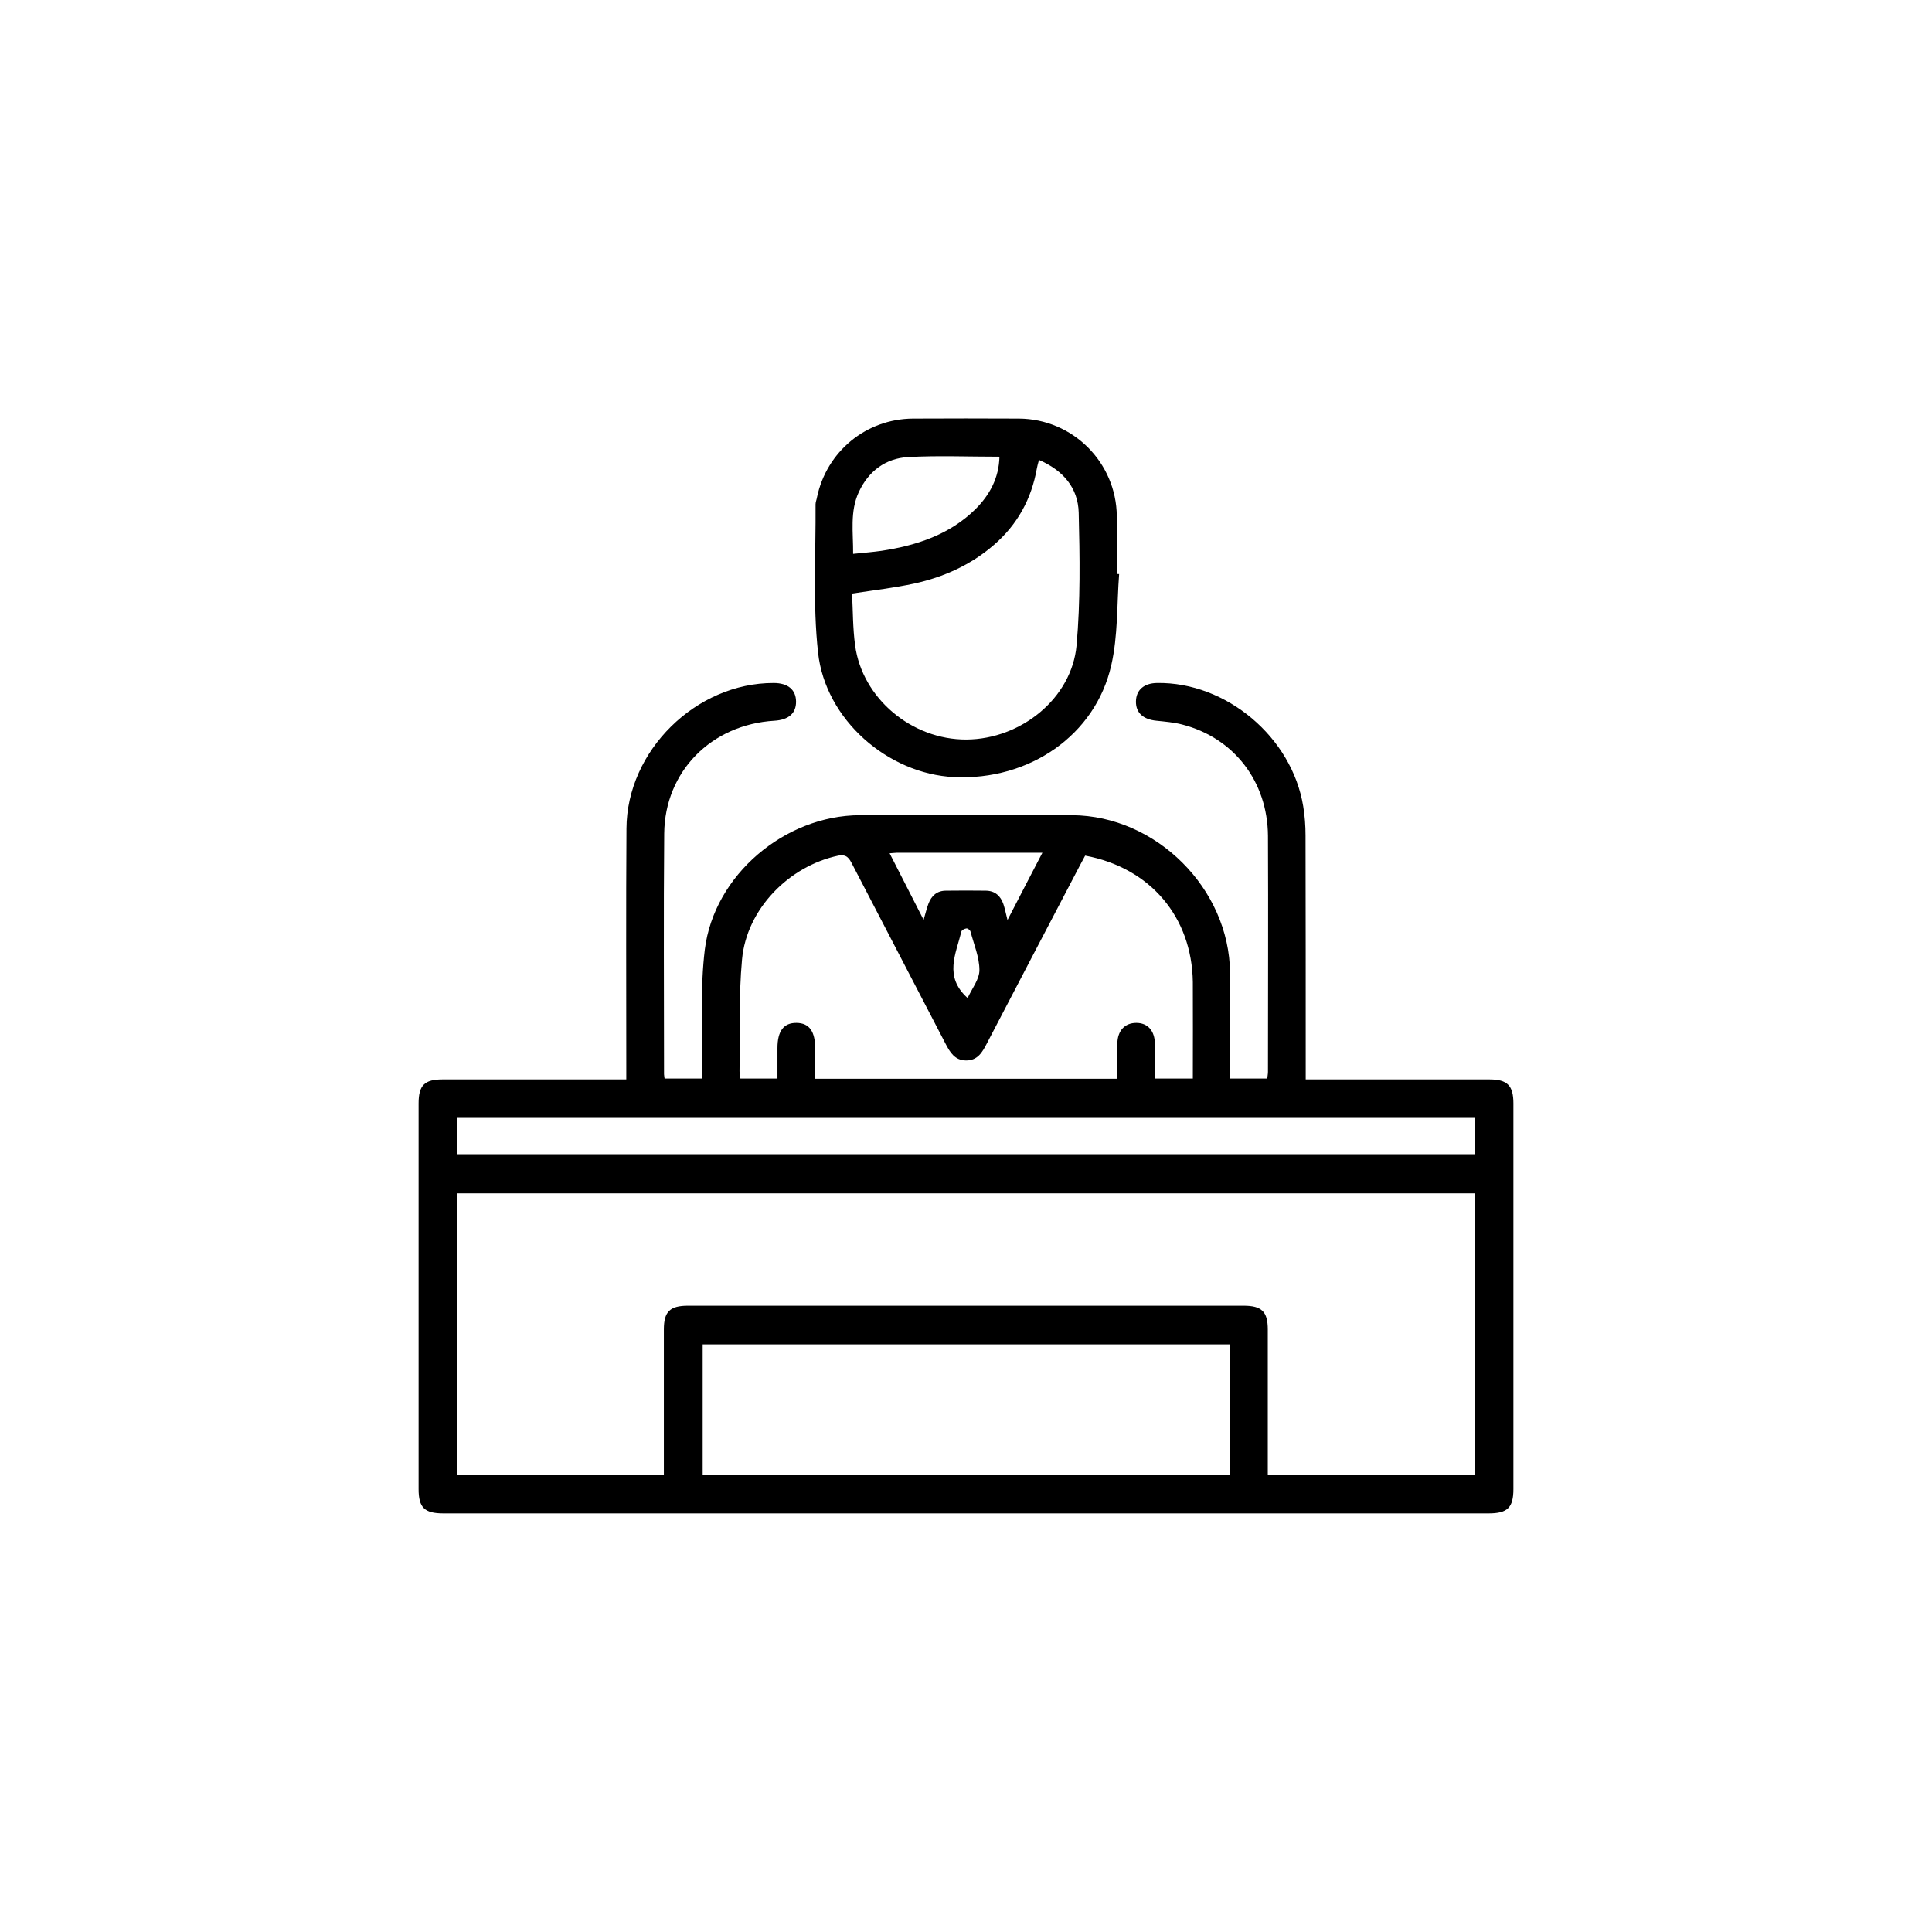 <?xml version="1.0" encoding="utf-8"?>
<!-- Generator: Adobe Illustrator 22.0.1, SVG Export Plug-In . SVG Version: 6.00 Build 0)  -->
<svg version="1.1" id="Layer_1" xmlns="http://www.w3.org/2000/svg" xmlns:xlink="http://www.w3.org/1999/xlink" x="0px" y="0px"
	 viewBox="0 0 1080 1080" style="enable-background:new 0 0 1080 1080;" xml:space="preserve">
<style type="text/css">
	.st0{fill:none;}
	.st1{fill:#FFFFFF;}
</style>
<g>
	<path d="M350.1,603.4c0-3,0-5.3,0-7.7c0-44.2-0.2-88.4,0.1-132.5c0.2-43.6,38.9-81.5,82.3-81.4c7.9,0,12.4,3.7,12.5,10.3
		c0.1,6.6-4.1,10.3-12.1,10.8c-35.2,2.1-61.3,28.3-61.6,63.1c-0.4,44.8-0.1,89.7-0.1,134.5c0,0.6,0.2,1.3,0.3,2.4
		c6.6,0,13.3,0,20.8,0c0-2.5,0-5.1,0-7.6c0.4-21.5-0.9-43.2,1.7-64.5c5.2-41.6,44.6-74.9,86.6-75.1c39.6-0.2,79.1-0.2,118.7,0
		c47.1,0.3,87.9,41.1,88.3,88.1c0.2,19.5,0,39.1,0,59.1c7,0,13.7,0,20.8,0c0.1-1.2,0.4-2.5,0.4-3.7c0-44,0.2-87.9,0-131.9
		c-0.2-30.5-19.1-54.9-48-62.3c-4.6-1.2-9.5-1.6-14.3-2.1c-7.4-0.7-11.6-4.4-11.5-10.8c0.1-6.4,4.5-10.2,11.8-10.3
		c38.7-0.6,75.4,30.3,81.7,68.9c0.9,5.4,1.3,10.9,1.3,16.4c0.1,42.9,0.1,85.7,0.1,128.6c0,2.4,0,4.7,0,7.7c3,0,5.4,0,7.7,0
		c31.7,0,63.3,0,95,0c10,0,13.4,3.4,13.4,13.4c0,71.9,0,143.8,0,215.6c0,10.4-3.3,13.6-13.9,13.6c-194.7,0-389.5,0-584.2,0
		c-10.6,0-13.9-3.2-13.9-13.6c0-71.9,0-143.8,0-215.6c0-10.1,3.3-13.4,13.4-13.4c31.7,0,63.3,0,95,0
		C344.7,603.4,347.1,603.4,350.1,603.4z M824.6,667.1c-190.1,0-379.7,0-569.1,0c0,52.9,0,105.2,0,157.5c38.7,0,76.9,0,115.6,0
		c0-2.7,0-5.1,0-7.5c0-24.6,0-49.2,0-73.9c0-10,3.4-13.3,13.5-13.3c103.5,0,207.1,0,310.6,0c10.1,0,13.5,3.3,13.5,13.3
		c0,24.8,0,49.7,0,74.5c0,2.3,0,4.6,0,6.8c39.2,0,77.4,0,115.8,0C824.6,772,824.6,719.8,824.6,667.1z M687.5,751.5
		c-98.6,0-196.8,0-294.7,0c0,24.7,0,49,0,73.1c98.5,0,196.4,0,294.7,0C687.5,800.2,687.5,776.1,687.5,751.5z M606.6,478.3
		c-1.2,2.2-2.2,4.1-3.2,6c-17.3,33-34.6,66.1-51.8,99.1c-2.5,4.8-5.1,9.4-11.5,9.4c-6.3,0-9-4.5-11.5-9.3
		c-17.4-33.5-34.8-66.9-52.2-100.4c-1.7-3.3-3.1-5.7-7.8-4.8c-27.5,5.8-51.2,29.8-53.8,58c-1.9,20.7-1.1,41.7-1.4,62.5
		c0,1.4,0.3,2.9,0.5,4.1c7.1,0,13.8,0,20.7,0c0-6,0-11.5,0-17c0-9.6,3.5-14.2,10.7-14.1c7.1,0.1,10.4,4.7,10.4,14.5
		c0,5.6,0,11.2,0,16.7c56.8,0,112.7,0,168.9,0c0-6.9-0.1-13.2,0-19.6c0.1-7.3,4.2-11.6,10.6-11.6c6.4,0,10.3,4.4,10.4,11.7
		c0.1,6.5,0,13,0,19.4c7.6,0,14.2,0,21.2,0c0-18.3,0.1-36.1,0-53.9C666.3,512.7,643.1,485.1,606.6,478.3z M824.6,624.9
		c-190.1,0-379.7,0-569,0c0,7.2,0,13.8,0,20.3c189.9,0,379.3,0,569,0C824.6,638.4,824.6,631.9,824.6,624.9z M516.3,514.2
		c1.2-4.1,1.8-6.6,2.7-9c1.7-4.5,4.8-7.3,9.8-7.3c7.5-0.1,14.9-0.1,22.4,0c5,0.1,8.1,2.9,9.7,7.5c0.8,2.4,1.3,4.9,2.3,8.9
		c6.8-13.1,12.9-25,19.5-37.6c-27.9,0-54.7,0-81.4,0c-1,0-2.1,0.2-4,0.3C503.6,489.3,509.6,501,516.3,514.2z M540.9,557.9
		c2.5-5.4,6.6-10.5,6.6-15.6c0-7.2-3.1-14.4-5-21.6c-0.2-0.7-1.5-1.8-2.2-1.7c-1,0.1-2.7,0.9-2.9,1.8
		C534.4,533.2,527.5,545.9,540.9,557.9z"/>
	<path d="M625.6,320.9c-1.3,17-0.6,34.5-4.4,51c-8.9,39.2-45.9,64.5-87.9,62.5c-36.9-1.8-71.9-32-76-69.6c-3-27.4-1.2-55.3-1.4-82.9
		c0-1.3,0.6-2.6,0.8-3.9c5.4-25.7,27.5-43.8,53.6-44c19.8-0.1,39.6-0.1,59.3,0c30.1,0.2,54.4,24.5,54.7,54.5c0.1,10.8,0,21.5,0,32.3
		C624.8,320.9,625.2,320.9,625.6,320.9z M580.8,257.1c-0.6,2.3-1,3.5-1.2,4.8c-3,17-10.9,31.4-24,42.7c-12.9,11.2-28.1,18-44.5,21.6
		c-11.1,2.4-22.4,3.7-34.8,5.6c0.5,9.4,0.4,19.2,1.7,28.9c4,29.7,31.7,52.9,62.3,52.7c30.5-0.2,58.8-23.1,61.5-52.6
		c2.2-24.6,1.8-49.6,1.2-74.3C602.6,272.7,594.4,263,580.8,257.1z M558.7,255.3c-17.3,0-34.2-0.7-51,0.2
		c-12.7,0.7-22.2,7.9-27.6,19.5c-5.1,11-3.1,22.6-3.2,34.6c5.9-0.6,11-1,15.9-1.7c19.6-3,38-9,52.5-23.3
		C553.2,276.7,558.4,267.3,558.7,255.3z"/>
</g>
</svg>
